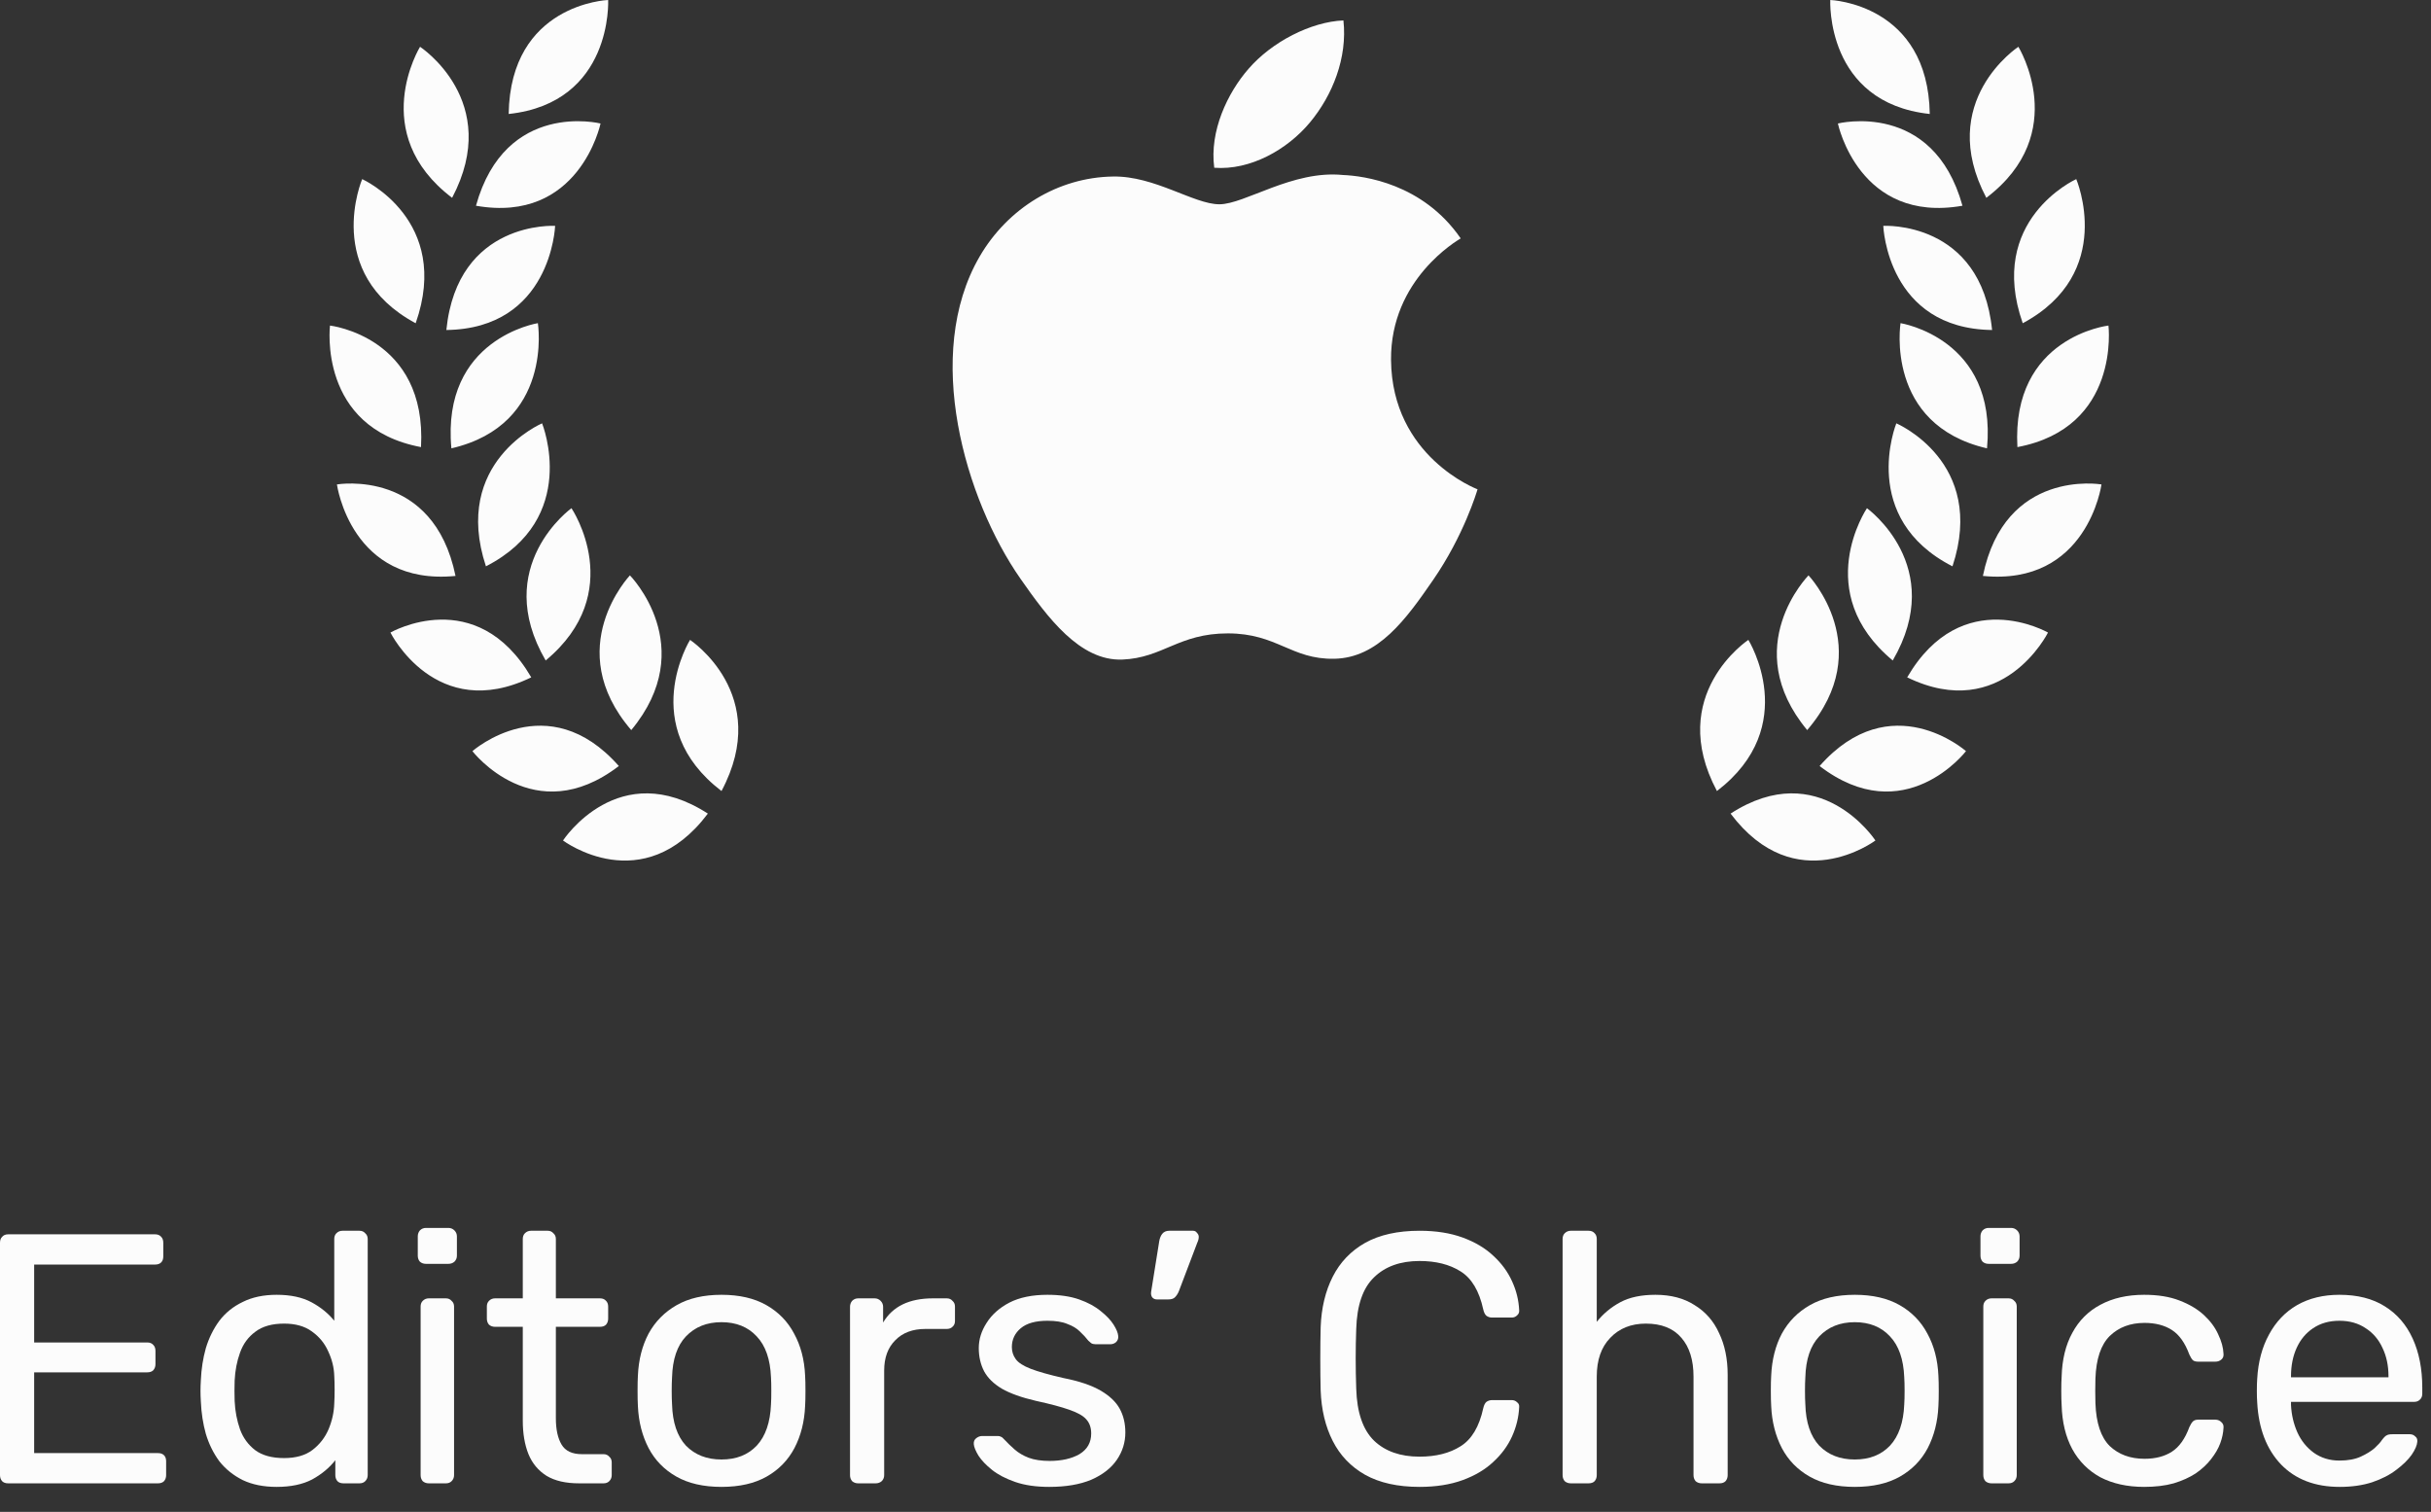 <svg width="82" height="51" viewBox="0 0 82 51" fill="none" xmlns="http://www.w3.org/2000/svg">
<rect x="0" y="0" width="82" height="51" fill="#333333" stroke="none"/>
<path d="M0.276 50.037C0.188 50.037 0.12 50.013 0.072 49.965C0.024 49.909 0 49.841 0 49.761V41.925C0 41.837 0.024 41.769 0.072 41.721C0.12 41.665 0.188 41.637 0.276 41.637H5.232C5.32 41.637 5.388 41.665 5.436 41.721C5.484 41.769 5.508 41.837 5.508 41.925V42.381C5.508 42.469 5.484 42.537 5.436 42.585C5.388 42.633 5.32 42.657 5.232 42.657H1.152V45.285H4.968C5.056 45.285 5.124 45.313 5.172 45.369C5.22 45.417 5.244 45.485 5.244 45.573V46.017C5.244 46.097 5.22 46.165 5.172 46.221C5.124 46.269 5.056 46.293 4.968 46.293H1.152V49.017H5.328C5.416 49.017 5.484 49.041 5.532 49.089C5.58 49.137 5.604 49.205 5.604 49.293V49.761C5.604 49.841 5.58 49.909 5.532 49.965C5.484 50.013 5.416 50.037 5.328 50.037H0.276Z" fill="#FCFCFC"/>
<path d="M9.331 50.157C8.891 50.157 8.511 50.081 8.191 49.929C7.871 49.769 7.607 49.557 7.399 49.293C7.199 49.021 7.047 48.713 6.943 48.369C6.847 48.025 6.791 47.661 6.775 47.277C6.767 47.149 6.763 47.029 6.763 46.917C6.763 46.805 6.767 46.685 6.775 46.557C6.791 46.181 6.847 45.821 6.943 45.477C7.047 45.133 7.199 44.825 7.399 44.553C7.607 44.281 7.871 44.069 8.191 43.917C8.511 43.757 8.891 43.677 9.331 43.677C9.803 43.677 10.195 43.761 10.507 43.929C10.819 44.097 11.075 44.305 11.275 44.553V41.793C11.275 41.713 11.299 41.649 11.347 41.601C11.403 41.545 11.471 41.517 11.551 41.517H12.127C12.207 41.517 12.271 41.545 12.319 41.601C12.375 41.649 12.403 41.713 12.403 41.793V49.761C12.403 49.841 12.375 49.909 12.319 49.965C12.271 50.013 12.207 50.037 12.127 50.037H11.587C11.499 50.037 11.431 50.013 11.383 49.965C11.335 49.909 11.311 49.841 11.311 49.761V49.257C11.111 49.513 10.851 49.729 10.531 49.905C10.211 50.073 9.811 50.157 9.331 50.157ZM9.583 49.185C9.983 49.185 10.303 49.093 10.543 48.909C10.783 48.725 10.963 48.493 11.083 48.213C11.203 47.925 11.267 47.633 11.275 47.337C11.283 47.209 11.287 47.057 11.287 46.881C11.287 46.697 11.283 46.541 11.275 46.413C11.267 46.133 11.199 45.857 11.071 45.585C10.951 45.313 10.767 45.089 10.519 44.913C10.279 44.737 9.967 44.649 9.583 44.649C9.175 44.649 8.851 44.741 8.611 44.925C8.371 45.101 8.199 45.337 8.095 45.633C7.991 45.921 7.931 46.233 7.915 46.569C7.907 46.801 7.907 47.033 7.915 47.265C7.931 47.601 7.991 47.917 8.095 48.213C8.199 48.501 8.371 48.737 8.611 48.921C8.851 49.097 9.175 49.185 9.583 49.185Z" fill="#FCFCFC"/>
<path d="M14.464 50.037C14.384 50.037 14.316 50.013 14.26 49.965C14.212 49.909 14.188 49.841 14.188 49.761V44.073C14.188 43.993 14.212 43.929 14.26 43.881C14.316 43.825 14.384 43.797 14.464 43.797H15.04C15.12 43.797 15.184 43.825 15.232 43.881C15.288 43.929 15.316 43.993 15.316 44.073V49.761C15.316 49.841 15.288 49.909 15.232 49.965C15.184 50.013 15.12 50.037 15.04 50.037H14.464ZM14.368 42.633C14.288 42.633 14.22 42.609 14.164 42.561C14.116 42.505 14.092 42.437 14.092 42.357V41.709C14.092 41.629 14.116 41.561 14.164 41.505C14.22 41.449 14.288 41.421 14.368 41.421H15.124C15.204 41.421 15.272 41.449 15.328 41.505C15.384 41.561 15.412 41.629 15.412 41.709V42.357C15.412 42.437 15.384 42.505 15.328 42.561C15.272 42.609 15.204 42.633 15.124 42.633H14.368Z" fill="#FCFCFC"/>
<path d="M19.53 50.037C19.082 50.037 18.718 49.953 18.438 49.785C18.158 49.609 17.954 49.365 17.826 49.053C17.698 48.733 17.634 48.357 17.634 47.925V44.757H16.698C16.618 44.757 16.55 44.733 16.494 44.685C16.446 44.629 16.422 44.561 16.422 44.481V44.073C16.422 43.993 16.446 43.929 16.494 43.881C16.55 43.825 16.618 43.797 16.698 43.797H17.634V41.793C17.634 41.713 17.658 41.649 17.706 41.601C17.762 41.545 17.83 41.517 17.91 41.517H18.474C18.554 41.517 18.618 41.545 18.666 41.601C18.722 41.649 18.75 41.713 18.75 41.793V43.797H20.238C20.326 43.797 20.394 43.825 20.442 43.881C20.49 43.929 20.514 43.993 20.514 44.073V44.481C20.514 44.561 20.49 44.629 20.442 44.685C20.394 44.733 20.326 44.757 20.238 44.757H18.75V47.841C18.75 48.217 18.814 48.513 18.942 48.729C19.07 48.945 19.298 49.053 19.626 49.053H20.358C20.438 49.053 20.502 49.081 20.55 49.137C20.606 49.185 20.634 49.249 20.634 49.329V49.761C20.634 49.841 20.606 49.909 20.55 49.965C20.502 50.013 20.438 50.037 20.358 50.037H19.53Z" fill="#FCFCFC"/>
<path d="M24.337 50.157C23.73 50.157 23.221 50.041 22.814 49.809C22.405 49.577 22.093 49.257 21.878 48.849C21.662 48.433 21.541 47.961 21.517 47.433C21.509 47.297 21.506 47.125 21.506 46.917C21.506 46.701 21.509 46.529 21.517 46.401C21.541 45.865 21.662 45.393 21.878 44.985C22.102 44.577 22.418 44.257 22.826 44.025C23.233 43.793 23.738 43.677 24.337 43.677C24.938 43.677 25.442 43.793 25.849 44.025C26.258 44.257 26.57 44.577 26.785 44.985C27.009 45.393 27.134 45.865 27.157 46.401C27.166 46.529 27.169 46.701 27.169 46.917C27.169 47.125 27.166 47.297 27.157 47.433C27.134 47.961 27.014 48.433 26.797 48.849C26.581 49.257 26.27 49.577 25.861 49.809C25.453 50.041 24.945 50.157 24.337 50.157ZM24.337 49.233C24.834 49.233 25.23 49.077 25.526 48.765C25.822 48.445 25.982 47.981 26.006 47.373C26.014 47.253 26.017 47.101 26.017 46.917C26.017 46.733 26.014 46.581 26.006 46.461C25.982 45.853 25.822 45.393 25.526 45.081C25.23 44.761 24.834 44.601 24.337 44.601C23.841 44.601 23.442 44.761 23.137 45.081C22.841 45.393 22.686 45.853 22.669 46.461C22.662 46.581 22.657 46.733 22.657 46.917C22.657 47.101 22.662 47.253 22.669 47.373C22.686 47.981 22.841 48.445 23.137 48.765C23.442 49.077 23.841 49.233 24.337 49.233Z" fill="#FCFCFC"/>
<path d="M28.948 50.037C28.868 50.037 28.8 50.013 28.744 49.965C28.696 49.909 28.672 49.841 28.672 49.761V44.085C28.672 44.005 28.696 43.937 28.744 43.881C28.8 43.825 28.868 43.797 28.948 43.797H29.5C29.58 43.797 29.648 43.825 29.704 43.881C29.76 43.937 29.788 44.005 29.788 44.085V44.613C29.948 44.341 30.168 44.137 30.448 44.001C30.728 43.865 31.068 43.797 31.468 43.797H31.936C32.016 43.797 32.08 43.825 32.128 43.881C32.184 43.929 32.212 43.993 32.212 44.073V44.565C32.212 44.645 32.184 44.709 32.128 44.757C32.08 44.805 32.016 44.829 31.936 44.829H31.216C30.784 44.829 30.444 44.957 30.196 45.213C29.948 45.461 29.824 45.801 29.824 46.233V49.761C29.824 49.841 29.796 49.909 29.74 49.965C29.684 50.013 29.616 50.037 29.536 50.037H28.948Z" fill="#FCFCFC"/>
<path d="M35.391 50.157C34.943 50.157 34.559 50.101 34.239 49.989C33.919 49.877 33.659 49.741 33.459 49.581C33.259 49.421 33.107 49.261 33.003 49.101C32.907 48.941 32.855 48.813 32.847 48.717C32.839 48.629 32.867 48.561 32.931 48.513C32.995 48.465 33.059 48.441 33.123 48.441H33.663C33.703 48.441 33.735 48.449 33.759 48.465C33.791 48.473 33.831 48.505 33.879 48.561C33.983 48.673 34.099 48.785 34.227 48.897C34.355 49.009 34.511 49.101 34.695 49.173C34.887 49.245 35.123 49.281 35.403 49.281C35.811 49.281 36.147 49.205 36.411 49.053C36.675 48.893 36.807 48.661 36.807 48.357C36.807 48.157 36.751 47.997 36.639 47.877C36.535 47.757 36.343 47.649 36.063 47.553C35.791 47.457 35.415 47.357 34.935 47.253C34.455 47.141 34.075 47.005 33.795 46.845C33.515 46.677 33.315 46.481 33.195 46.257C33.075 46.025 33.015 45.765 33.015 45.477C33.015 45.181 33.103 44.897 33.279 44.625C33.455 44.345 33.711 44.117 34.047 43.941C34.391 43.765 34.819 43.677 35.331 43.677C35.747 43.677 36.103 43.729 36.399 43.833C36.695 43.937 36.939 44.069 37.131 44.229C37.323 44.381 37.467 44.533 37.563 44.685C37.659 44.837 37.711 44.965 37.719 45.069C37.727 45.149 37.703 45.217 37.647 45.273C37.591 45.321 37.527 45.345 37.455 45.345H36.951C36.895 45.345 36.847 45.333 36.807 45.309C36.775 45.285 36.743 45.257 36.711 45.225C36.631 45.121 36.535 45.017 36.423 44.913C36.319 44.809 36.179 44.725 36.003 44.661C35.835 44.589 35.611 44.553 35.331 44.553C34.931 44.553 34.631 44.637 34.431 44.805C34.231 44.973 34.131 45.185 34.131 45.441C34.131 45.593 34.175 45.729 34.263 45.849C34.351 45.969 34.519 46.077 34.767 46.173C35.015 46.269 35.383 46.373 35.871 46.485C36.399 46.589 36.815 46.729 37.119 46.905C37.423 47.081 37.639 47.285 37.767 47.517C37.895 47.749 37.959 48.017 37.959 48.321C37.959 48.657 37.863 48.965 37.671 49.245C37.479 49.525 37.191 49.749 36.807 49.917C36.423 50.077 35.951 50.157 35.391 50.157Z" fill="#FCFCFC"/>
<path d="M39.02 43.833C38.956 43.833 38.904 43.809 38.864 43.761C38.831 43.713 38.819 43.653 38.828 43.581L39.103 41.865C39.12 41.769 39.151 41.689 39.2 41.625C39.255 41.553 39.336 41.517 39.44 41.517H40.243C40.3 41.517 40.343 41.541 40.376 41.589C40.416 41.629 40.435 41.673 40.435 41.721C40.435 41.785 40.419 41.849 40.388 41.913L39.764 43.557C39.731 43.637 39.688 43.705 39.632 43.761C39.584 43.809 39.511 43.833 39.416 43.833H39.02Z" fill="#FCFCFC"/>
<path d="M47.883 50.157C47.147 50.157 46.535 50.021 46.047 49.749C45.567 49.477 45.203 49.097 44.955 48.609C44.707 48.121 44.571 47.553 44.547 46.905C44.539 46.577 44.535 46.225 44.535 45.849C44.535 45.473 44.539 45.113 44.547 44.769C44.571 44.121 44.707 43.553 44.955 43.065C45.203 42.577 45.567 42.197 46.047 41.925C46.535 41.653 47.147 41.517 47.883 41.517C48.435 41.517 48.919 41.593 49.335 41.745C49.751 41.897 50.095 42.101 50.367 42.357C50.647 42.613 50.859 42.901 51.003 43.221C51.147 43.533 51.227 43.857 51.243 44.193C51.251 44.265 51.227 44.325 51.171 44.373C51.123 44.421 51.063 44.445 50.991 44.445H50.331C50.259 44.445 50.195 44.425 50.139 44.385C50.091 44.345 50.055 44.273 50.031 44.169C49.895 43.545 49.639 43.117 49.263 42.885C48.895 42.653 48.435 42.537 47.883 42.537C47.235 42.537 46.723 42.721 46.347 43.089C45.971 43.449 45.771 44.029 45.747 44.829C45.723 45.485 45.723 46.157 45.747 46.845C45.771 47.645 45.971 48.229 46.347 48.597C46.723 48.957 47.235 49.137 47.883 49.137C48.435 49.137 48.895 49.021 49.263 48.789C49.639 48.557 49.895 48.129 50.031 47.505C50.055 47.401 50.091 47.329 50.139 47.289C50.195 47.249 50.259 47.229 50.331 47.229H50.991C51.063 47.229 51.123 47.253 51.171 47.301C51.227 47.341 51.251 47.397 51.243 47.469C51.227 47.805 51.147 48.133 51.003 48.453C50.859 48.773 50.647 49.061 50.367 49.317C50.095 49.573 49.751 49.777 49.335 49.929C48.919 50.081 48.435 50.157 47.883 50.157Z" fill="#FCFCFC"/>
<path d="M52.984 50.037C52.904 50.037 52.836 50.013 52.78 49.965C52.732 49.909 52.708 49.841 52.708 49.761V41.793C52.708 41.713 52.732 41.649 52.78 41.601C52.836 41.545 52.904 41.517 52.984 41.517H53.584C53.672 41.517 53.74 41.545 53.788 41.601C53.836 41.649 53.86 41.713 53.86 41.793V44.589C54.076 44.317 54.34 44.097 54.652 43.929C54.964 43.761 55.36 43.677 55.84 43.677C56.36 43.677 56.8 43.793 57.16 44.025C57.528 44.249 57.804 44.565 57.988 44.973C58.18 45.373 58.276 45.841 58.276 46.377V49.761C58.276 49.841 58.252 49.909 58.204 49.965C58.156 50.013 58.088 50.037 58 50.037H57.4C57.32 50.037 57.252 50.013 57.196 49.965C57.148 49.909 57.124 49.841 57.124 49.761V46.437C57.124 45.877 56.988 45.441 56.716 45.129C56.444 44.809 56.044 44.649 55.516 44.649C55.02 44.649 54.62 44.809 54.316 45.129C54.012 45.441 53.86 45.877 53.86 46.437V49.761C53.86 49.841 53.836 49.909 53.788 49.965C53.74 50.013 53.672 50.037 53.584 50.037H52.984Z" fill="#FCFCFC"/>
<path d="M62.564 50.157C61.956 50.157 61.448 50.041 61.04 49.809C60.632 49.577 60.32 49.257 60.104 48.849C59.888 48.433 59.768 47.961 59.744 47.433C59.736 47.297 59.732 47.125 59.732 46.917C59.732 46.701 59.736 46.529 59.744 46.401C59.768 45.865 59.888 45.393 60.104 44.985C60.328 44.577 60.644 44.257 61.052 44.025C61.46 43.793 61.964 43.677 62.564 43.677C63.164 43.677 63.668 43.793 64.076 44.025C64.484 44.257 64.796 44.577 65.012 44.985C65.236 45.393 65.36 45.865 65.384 46.401C65.392 46.529 65.396 46.701 65.396 46.917C65.396 47.125 65.392 47.297 65.384 47.433C65.36 47.961 65.24 48.433 65.024 48.849C64.808 49.257 64.496 49.577 64.088 49.809C63.68 50.041 63.172 50.157 62.564 50.157ZM62.564 49.233C63.06 49.233 63.456 49.077 63.752 48.765C64.048 48.445 64.208 47.981 64.232 47.373C64.24 47.253 64.244 47.101 64.244 46.917C64.244 46.733 64.24 46.581 64.232 46.461C64.208 45.853 64.048 45.393 63.752 45.081C63.456 44.761 63.06 44.601 62.564 44.601C62.068 44.601 61.668 44.761 61.364 45.081C61.068 45.393 60.912 45.853 60.896 46.461C60.888 46.581 60.884 46.733 60.884 46.917C60.884 47.101 60.888 47.253 60.896 47.373C60.912 47.981 61.068 48.445 61.364 48.765C61.668 49.077 62.068 49.233 62.564 49.233Z" fill="#FCFCFC"/>
<path d="M67.175 50.037C67.095 50.037 67.027 50.013 66.971 49.965C66.923 49.909 66.899 49.841 66.899 49.761V44.073C66.899 43.993 66.923 43.929 66.971 43.881C67.027 43.825 67.095 43.797 67.175 43.797H67.751C67.831 43.797 67.895 43.825 67.943 43.881C67.999 43.929 68.027 43.993 68.027 44.073V49.761C68.027 49.841 67.999 49.909 67.943 49.965C67.895 50.013 67.831 50.037 67.751 50.037H67.175ZM67.079 42.633C66.999 42.633 66.931 42.609 66.875 42.561C66.827 42.505 66.803 42.437 66.803 42.357V41.709C66.803 41.629 66.827 41.561 66.875 41.505C66.931 41.449 66.999 41.421 67.079 41.421H67.835C67.915 41.421 67.983 41.449 68.039 41.505C68.095 41.561 68.123 41.629 68.123 41.709V42.357C68.123 42.437 68.095 42.505 68.039 42.561C67.983 42.609 67.915 42.633 67.835 42.633H67.079Z" fill="#FCFCFC"/>
<path d="M72.325 50.157C71.757 50.157 71.265 50.049 70.849 49.833C70.441 49.609 70.125 49.293 69.901 48.885C69.677 48.469 69.557 47.973 69.541 47.397C69.533 47.277 69.529 47.117 69.529 46.917C69.529 46.717 69.533 46.557 69.541 46.437C69.557 45.861 69.677 45.369 69.901 44.961C70.125 44.545 70.441 44.229 70.849 44.013C71.265 43.789 71.757 43.677 72.325 43.677C72.789 43.677 73.185 43.741 73.513 43.869C73.849 43.997 74.125 44.161 74.341 44.361C74.557 44.561 74.717 44.777 74.821 45.009C74.933 45.241 74.993 45.461 75.001 45.669C75.009 45.749 74.985 45.813 74.929 45.861C74.873 45.909 74.805 45.933 74.725 45.933H74.149C74.069 45.933 74.009 45.917 73.969 45.885C73.929 45.845 73.889 45.781 73.849 45.693C73.705 45.301 73.509 45.025 73.261 44.865C73.013 44.705 72.705 44.625 72.337 44.625C71.857 44.625 71.465 44.773 71.161 45.069C70.865 45.365 70.705 45.841 70.681 46.497C70.673 46.785 70.673 47.065 70.681 47.337C70.705 48.001 70.865 48.481 71.161 48.777C71.465 49.065 71.857 49.209 72.337 49.209C72.705 49.209 73.013 49.129 73.261 48.969C73.509 48.809 73.705 48.533 73.849 48.141C73.889 48.053 73.929 47.989 73.969 47.949C74.009 47.909 74.069 47.889 74.149 47.889H74.725C74.805 47.889 74.873 47.917 74.929 47.973C74.985 48.021 75.009 48.085 75.001 48.165C74.993 48.333 74.957 48.505 74.893 48.681C74.829 48.857 74.725 49.037 74.581 49.221C74.445 49.397 74.273 49.557 74.065 49.701C73.857 49.837 73.609 49.949 73.321 50.037C73.033 50.117 72.701 50.157 72.325 50.157Z" fill="#FCFCFC"/>
<path d="M78.922 50.157C78.09 50.157 77.43 49.905 76.942 49.401C76.454 48.889 76.186 48.193 76.138 47.313C76.13 47.209 76.126 47.077 76.126 46.917C76.126 46.749 76.13 46.613 76.138 46.509C76.17 45.941 76.302 45.445 76.534 45.021C76.766 44.589 77.082 44.257 77.482 44.025C77.89 43.793 78.366 43.677 78.91 43.677C79.518 43.677 80.026 43.805 80.434 44.061C80.85 44.317 81.166 44.681 81.382 45.153C81.598 45.625 81.706 46.177 81.706 46.809V47.013C81.706 47.101 81.678 47.169 81.622 47.217C81.574 47.265 81.51 47.289 81.43 47.289H77.278C77.278 47.297 77.278 47.313 77.278 47.337C77.278 47.361 77.278 47.381 77.278 47.397C77.294 47.725 77.366 48.033 77.494 48.321C77.622 48.601 77.806 48.829 78.046 49.005C78.294 49.181 78.582 49.269 78.91 49.269C79.198 49.269 79.438 49.225 79.63 49.137C79.822 49.049 79.978 48.953 80.098 48.849C80.218 48.737 80.298 48.649 80.338 48.585C80.41 48.489 80.466 48.433 80.506 48.417C80.546 48.393 80.61 48.381 80.698 48.381H81.286C81.358 48.381 81.418 48.405 81.466 48.453C81.522 48.493 81.546 48.553 81.538 48.633C81.53 48.753 81.466 48.901 81.346 49.077C81.226 49.245 81.054 49.413 80.83 49.581C80.614 49.749 80.342 49.889 80.014 50.001C79.694 50.105 79.33 50.157 78.922 50.157ZM77.278 46.461H80.566V46.425C80.566 46.065 80.498 45.745 80.362 45.465C80.234 45.185 80.046 44.965 79.798 44.805C79.55 44.637 79.254 44.553 78.91 44.553C78.566 44.553 78.27 44.637 78.022 44.805C77.782 44.965 77.598 45.185 77.47 45.465C77.342 45.745 77.278 46.065 77.278 46.425V46.461Z" fill="#FCFCFC"/>
<path d="M46.921 12.144C46.951 15.407 49.808 16.493 49.839 16.506C49.815 16.583 49.383 18.054 48.334 19.573C47.428 20.887 46.487 22.195 45.005 22.222C43.549 22.249 43.081 21.366 41.416 21.366C39.752 21.366 39.232 22.195 37.854 22.249C36.423 22.302 35.334 20.829 34.42 19.52C32.553 16.843 31.126 11.956 33.042 8.657C33.994 7.019 35.695 5.981 37.542 5.955C38.946 5.928 40.272 6.891 41.131 6.891C41.989 6.891 43.6 5.733 45.294 5.903C46.002 5.932 47.993 6.187 49.271 8.042C49.168 8.105 46.896 9.416 46.921 12.144V12.144ZM44.184 4.132C44.944 3.221 45.455 1.952 45.315 0.689C44.221 0.733 42.897 1.413 42.112 2.324C41.408 3.13 40.792 4.421 40.958 5.659C42.178 5.752 43.425 5.044 44.184 4.132" fill="#FCFCFC"/>
<path d="M23.877 27.445C20.872 25.5 19.008 28.326 18.991 28.352C19.006 28.363 21.682 30.36 23.877 27.445ZM20.874 25.84C18.47 23.115 15.95 25.325 15.935 25.338C15.935 25.338 18.01 28.037 20.874 25.84ZM23.276 21.585C23.276 21.585 21.471 24.49 24.337 26.684C26.069 23.431 23.276 21.585 23.276 21.585ZM21.248 19.409C21.248 19.409 18.916 21.863 21.293 24.628C23.622 21.818 21.248 19.409 21.248 19.409ZM17.92 22.849C16.064 19.672 13.17 21.338 13.17 21.338C13.17 21.338 14.701 24.412 17.92 22.849ZM19.276 17.143C19.276 17.143 16.555 19.101 18.406 22.28C21.173 19.981 19.296 17.171 19.276 17.143ZM15.365 19.428C14.624 15.803 11.401 16.335 11.365 16.341C11.367 16.359 11.845 19.774 15.365 19.428ZM18.285 14.28C18.285 14.28 15.228 15.582 16.391 19.104C19.557 17.482 18.301 14.321 18.285 14.28ZM18.143 10.901C18.143 10.901 14.88 11.414 15.226 15.124C18.688 14.323 18.143 10.901 18.143 10.901ZM11.131 10.982C11.131 10.982 10.712 14.425 14.201 15.082C14.409 11.36 11.131 10.982 11.131 10.982ZM18.725 7.619C18.725 7.619 15.431 7.424 15.056 11.132C18.58 11.086 18.724 7.656 18.725 7.619ZM12.217 6.042C12.217 6.042 10.864 9.208 14.021 10.904C15.242 7.427 12.251 6.058 12.217 6.042ZM20.257 4.166C20.257 4.166 17.048 3.361 16.055 6.94C19.534 7.552 20.25 4.196 20.257 4.166ZM14.169 1.578C14.169 1.578 12.376 4.491 15.25 6.673C16.97 3.413 14.169 1.578 14.169 1.578ZM20.514 0C20.477 0.001 17.216 0.137 17.158 3.845C20.684 3.465 20.514 0 20.514 0Z" fill="#FCFCFC"/>
<path d="M58.374 27.445C61.378 25.5 63.242 28.326 63.26 28.352C63.244 28.363 60.568 30.36 58.374 27.445ZM61.377 25.84C63.781 23.115 66.301 25.325 66.315 25.338C66.315 25.338 64.241 28.037 61.377 25.84ZM58.974 21.585C58.974 21.585 60.779 24.49 57.914 26.684C56.181 23.431 58.974 21.585 58.974 21.585ZM61.003 19.409C61.003 19.409 63.335 21.863 60.958 24.628C58.629 21.818 61.003 19.409 61.003 19.409ZM64.331 22.849C66.186 19.672 69.081 21.338 69.081 21.338C69.081 21.338 67.549 24.412 64.331 22.849ZM62.974 17.143C62.974 17.143 65.696 19.101 63.844 22.28C61.077 19.981 62.955 17.171 62.974 17.143ZM66.885 19.428C67.626 15.803 70.849 16.335 70.885 16.341C70.883 16.359 70.405 19.774 66.885 19.428ZM63.965 14.28C63.965 14.28 67.022 15.582 65.859 19.104C62.693 17.482 63.949 14.321 63.965 14.28ZM64.107 10.901C64.107 10.901 67.37 11.414 67.024 15.124C63.562 14.323 64.107 10.901 64.107 10.901ZM71.12 10.982C71.12 10.982 71.538 14.425 68.049 15.082C67.841 11.36 71.12 10.982 71.12 10.982ZM63.525 7.619C63.525 7.619 66.819 7.424 67.195 11.132C63.67 11.086 63.526 7.656 63.525 7.619ZM70.034 6.042C70.034 6.042 71.386 9.208 68.229 10.904C67.008 7.427 69.999 6.058 70.034 6.042ZM61.994 4.166C61.994 4.166 65.203 3.361 66.196 6.94C62.716 7.552 62 4.196 61.994 4.166ZM68.082 1.578C68.082 1.578 69.875 4.491 67.001 6.673C65.281 3.413 68.082 1.578 68.082 1.578ZM61.737 0C61.773 0.001 65.034 0.137 65.093 3.845C61.567 3.465 61.737 0 61.737 0Z" fill="#FCFCFC"/>
</svg>
